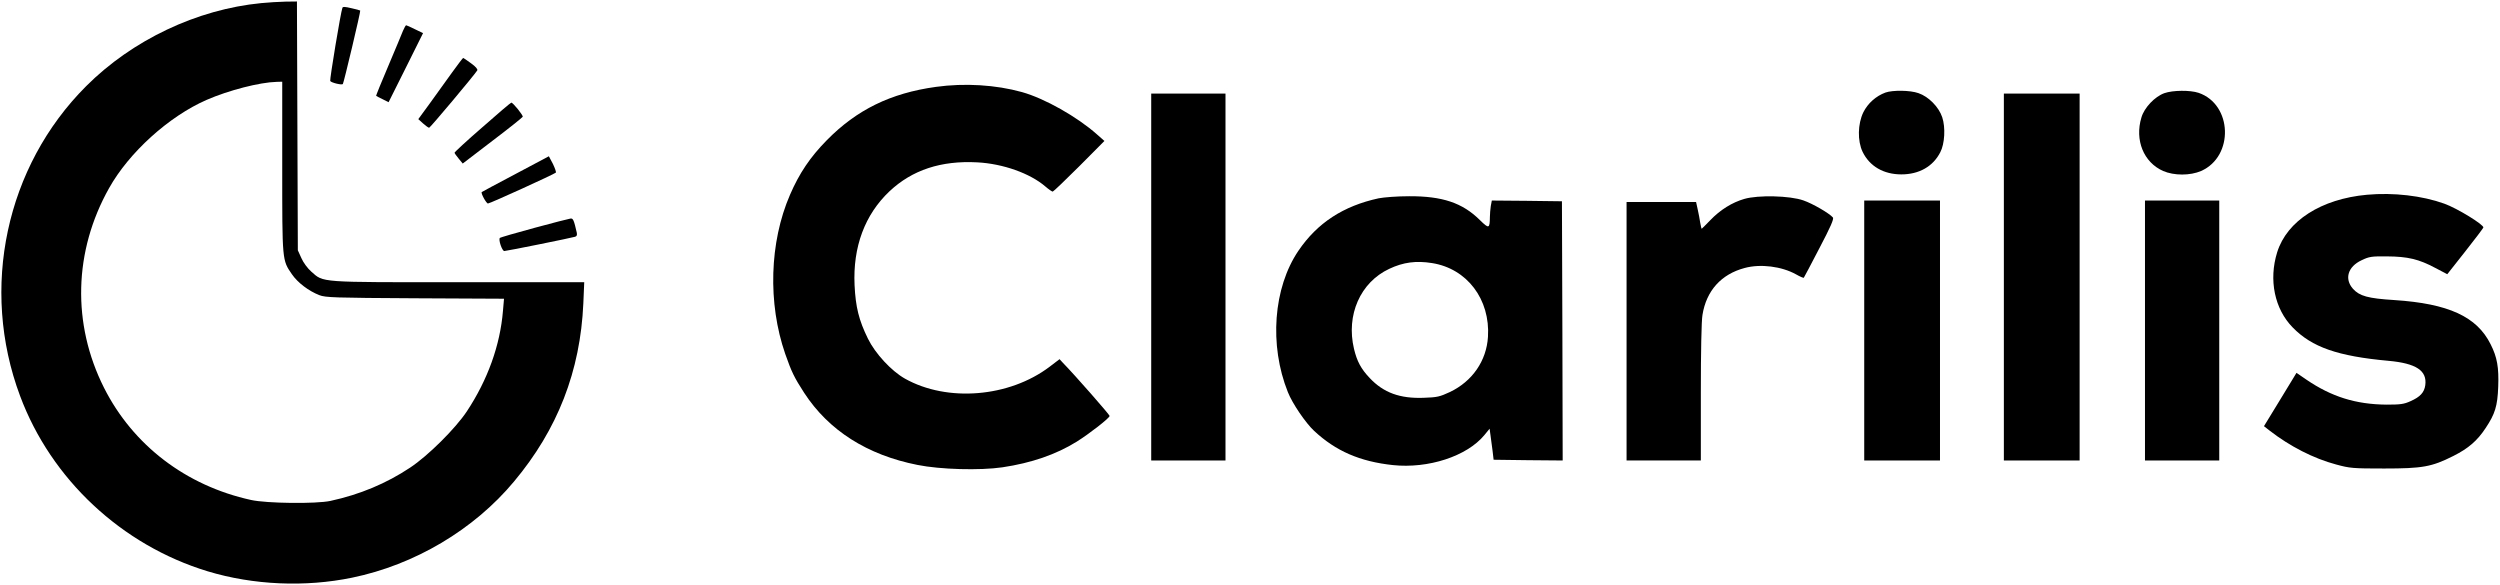 <?xml version="1.0" standalone="no"?>
<!DOCTYPE svg PUBLIC "-//W3C//DTD SVG 20010904//EN"
 "http://www.w3.org/TR/2001/REC-SVG-20010904/DTD/svg10.dtd">
<svg version="1.0" xmlns="http://www.w3.org/2000/svg"
 width="1683pt" height="394pt" viewBox="0 0 1683 394"
 preserveAspectRatio="xMidYMid meet">

<g transform="translate(0,394) scale(0.1,-0.1)"
fill="#000000" stroke="none">
<path d="M1758 3919 c-432 -42 -867 -248 -1178 -559 -541 -541 -716 -1360
-445 -2085 209 -561 684 -1005 1263 -1181 307 -93 657 -108 972 -43 422 87
820 323 1090 647 294 351 447 744 467 1200 l6 142 -845 0 c-947 0 -908 -3
-992 71 -25 22 -54 61 -67 91 l-24 53 -3 838 -3 837 -77 -1 c-42 -1 -116 -5
-164 -10z m142 -1102 c0 -636 -1 -627 65 -723 39 -57 113 -113 185 -141 41
-16 100 -18 644 -21 l599 -3 -7 -81 c-19 -233 -103 -465 -243 -677 -77 -116
-261 -299 -382 -379 -159 -106 -338 -181 -536 -224 -97 -21 -430 -17 -534 6
-439 96 -796 369 -991 756 -216 429 -204 919 34 1343 134 240 403 484 658 595
147 64 355 118 471 121 l37 1 0 -573z"/>
<path d="M2305 3887 c-12 -33 -86 -481 -82 -492 5 -11 76 -29 85 -21 6 7 121
490 117 495 -2 2 -29 9 -60 16 -43 10 -57 11 -60 2z"/>
<path d="M2713 3733 c-8 -21 -53 -128 -99 -237 -47 -109 -83 -200 -82 -201 2
-2 21 -12 44 -23 l40 -20 116 232 116 233 -54 26 c-30 15 -57 27 -60 27 -3 0
-12 -17 -21 -37z"/>
<path d="M3044 3453 c-39 -54 -106 -147 -149 -207 l-79 -108 32 -29 c18 -16
36 -29 41 -29 7 0 304 354 324 386 4 8 -10 25 -42 48 -27 20 -51 36 -53 36 -2
0 -36 -44 -74 -97z"/>
<path d="M6300 3355 c-304 -42 -533 -154 -735 -360 -111 -113 -184 -221 -247
-367 -138 -319 -150 -729 -32 -1070 43 -122 60 -158 128 -263 165 -253 424
-418 763 -485 154 -31 420 -38 571 -16 195 29 361 86 501 173 86 54 221 159
221 173 0 8 -232 273 -315 358 l-22 24 -67 -51 c-272 -206 -689 -240 -974 -80
-92 52 -200 169 -249 269 -61 124 -83 213 -90 360 -12 258 69 475 235 632 153
144 348 208 591 195 173 -9 356 -74 459 -163 22 -19 44 -34 49 -34 4 0 85 77
178 170 l170 171 -50 44 c-134 119 -352 242 -505 285 -176 49 -385 62 -580 35z"/>
<path d="M12693 3317 c-65 -24 -119 -73 -149 -133 -38 -78 -40 -193 -5 -266
47 -97 141 -152 261 -152 119 0 213 53 262 149 30 57 36 167 13 236 -23 69
-92 139 -160 162 -56 20 -174 21 -222 4z"/>
<path d="M14571 3313 c-65 -23 -136 -98 -155 -164 -46 -152 15 -302 146 -360
74 -32 182 -32 256 0 222 98 211 448 -17 526 -57 19 -173 18 -230 -2z"/>
<path d="M7750 2075 l0 -1235 250 0 250 0 0 1235 0 1235 -250 0 -250 0 0
-1235z"/>
<path d="M13490 2075 l0 -1235 255 0 255 0 0 1235 0 1235 -255 0 -255 0 0
-1235z"/>
<path d="M3248 3084 c-104 -90 -188 -168 -188 -172 0 -4 13 -22 28 -40 l27
-33 200 153 c111 84 202 157 204 162 4 9 -66 96 -77 95 -4 0 -91 -74 -194
-165z"/>
<path d="M3471 2769 c-123 -65 -226 -120 -228 -122 -7 -8 31 -77 42 -77 13 0
446 197 457 208 3 4 -6 30 -20 59 l-27 51 -224 -119z"/>
<path d="M15935 2629 c-309 -28 -539 -176 -605 -387 -58 -186 -18 -382 105
-507 129 -132 302 -193 644 -224 187 -17 261 -66 248 -164 -7 -49 -34 -79
-100 -108 -44 -20 -68 -23 -162 -23 -206 2 -369 53 -538 168 l-67 46 -14 -23
c-8 -12 -57 -93 -109 -179 l-96 -157 37 -29 c136 -106 298 -189 449 -229 92
-25 111 -27 323 -27 258 0 320 11 465 84 102 51 162 103 218 188 64 96 80 148
85 278 5 131 -7 199 -51 286 -93 187 -284 274 -648 298 -178 11 -235 27 -279
76 -59 67 -34 149 58 192 52 25 68 27 172 26 138 -1 213 -18 325 -78 l80 -42
120 152 c66 83 121 157 123 162 6 18 -176 130 -263 161 -150 54 -343 76 -520
60z"/>
<path d="M9281 2605 c-239 -52 -413 -166 -540 -353 -169 -249 -198 -635 -71
-952 30 -76 119 -207 177 -261 145 -135 307 -206 530 -230 238 -25 497 59 615
201 l36 44 6 -44 c4 -25 10 -72 14 -105 l7 -60 233 -3 232 -2 -2 872 -3 873
-236 3 -236 2 -7 -37 c-3 -21 -6 -54 -6 -73 -1 -80 -6 -82 -68 -21 -117 116
-253 161 -476 160 -80 0 -169 -7 -205 -14z m359 -436 c236 -37 393 -244 377
-497 -10 -161 -105 -299 -256 -371 -69 -32 -86 -36 -177 -39 -159 -6 -270 34
-363 133 -59 62 -86 113 -106 197 -54 228 43 447 237 538 95 45 182 56 288 39z"/>
<path d="M11743 2601 c-83 -24 -163 -74 -229 -143 -31 -32 -57 -58 -58 -58 -2
0 -6 18 -10 40 -3 22 -11 63 -17 90 l-11 50 -234 0 -234 0 0 -870 0 -870 250
0 250 0 0 458 c0 269 4 484 11 522 26 163 126 274 284 316 107 29 249 11 346
-43 26 -15 50 -25 52 -23 2 3 50 92 105 199 75 143 99 197 91 207 -22 27 -137
94 -199 115 -90 32 -305 37 -397 10z"/>
<path d="M12550 1715 l0 -875 255 0 255 0 0 875 0 875 -255 0 -255 0 0 -875z"/>
<path d="M14440 1715 l0 -875 250 0 250 0 0 875 0 875 -250 0 -250 0 0 -875z"/>
<path d="M3598 2406 c-125 -34 -230 -64 -233 -68 -11 -11 15 -88 30 -88 14 0
446 87 476 96 12 3 15 12 12 27 -19 85 -25 97 -41 96 -9 -1 -119 -29 -244 -63z"/>
</g>
</svg>
